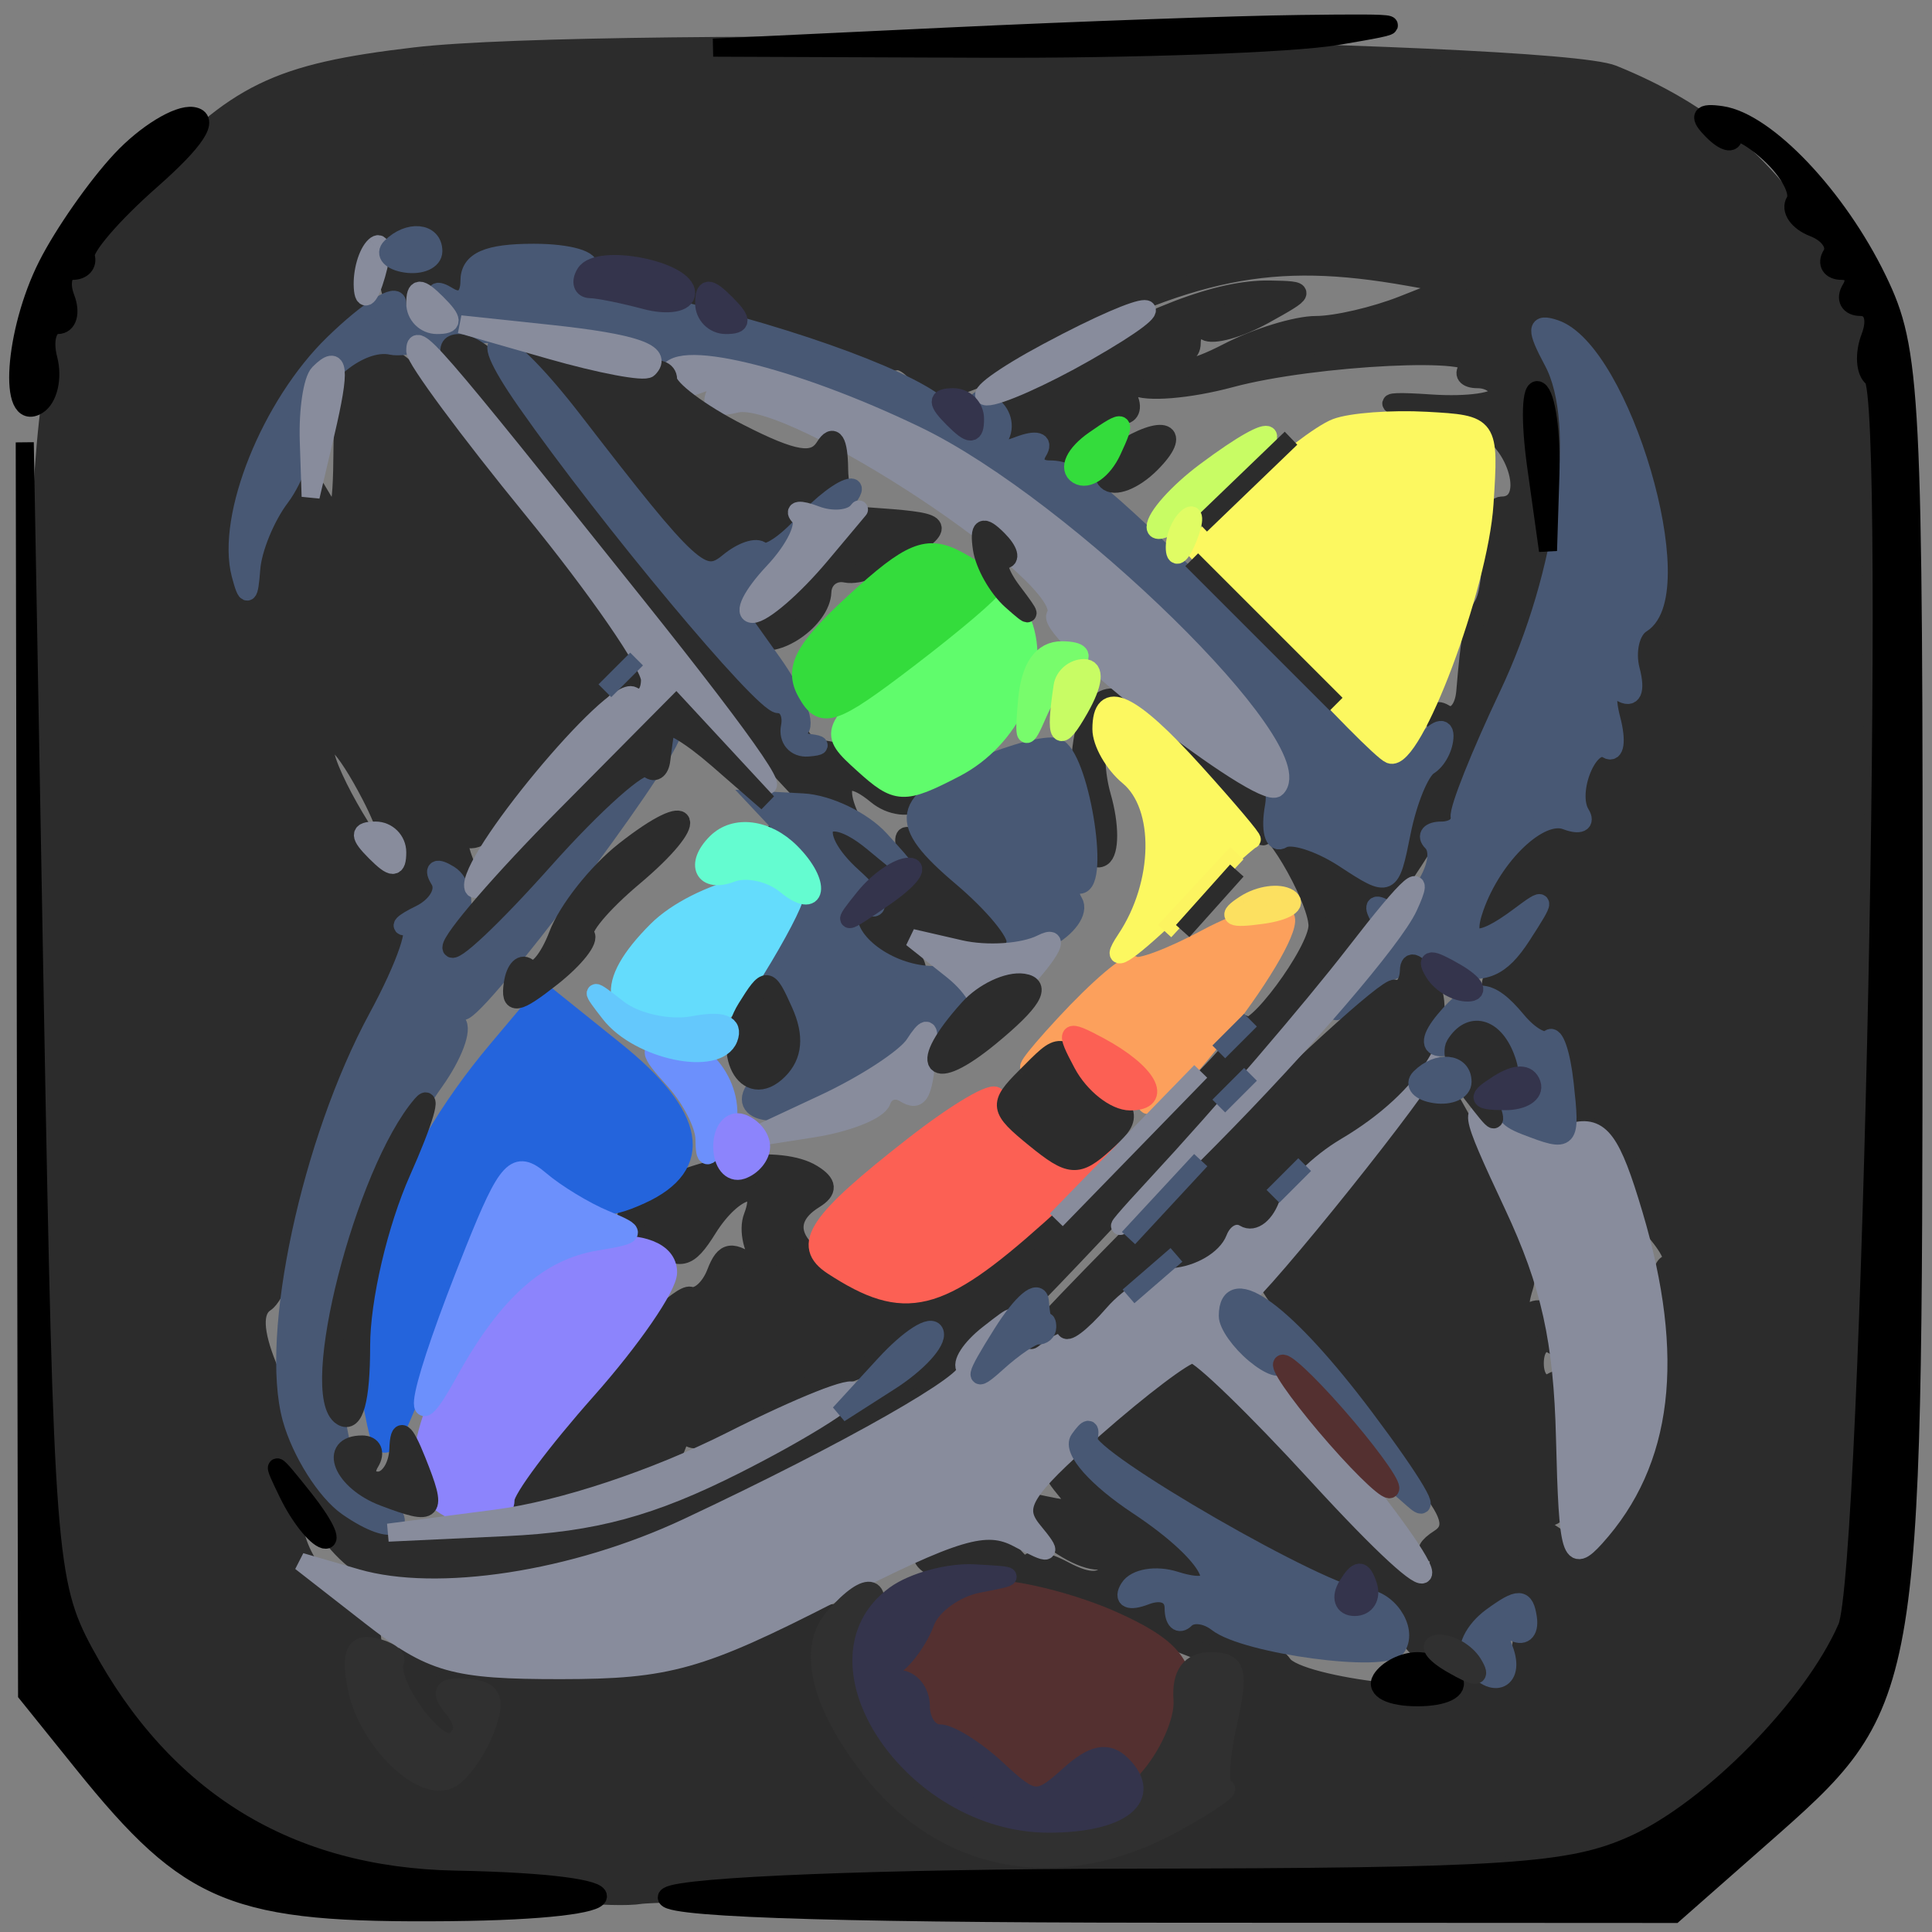 <?xml version="1.0" encoding="utf-8"?>
<!DOCTYPE svg PUBLIC "-//W3C//DTD SVG 20010904//EN" "http://www.w3.org/TR/2001/REC-SVG-20010904/DTD/svg10.dtd">
<svg version="1.0" xmlns="http://www.w3.org/2000/svg" width="24px" height="24px" viewBox="0 0 107 107" style="" preserveAspectRatio="xMidYMid meet">
<rect x="0" y="0" width="107" height="107" fill="#808080" stroke="none"/>
<g fill="#2C2C2CFC" stroke="#2C2C2CFC">
<path d="M 23.000 3.120 C 15.329 4.021 13.063 5.124 8.333 10.255 C 2.191 16.918 1.772 20.056 2.165 56.500 C 2.467 84.438 2.684 87.846 4.364 91.000 C 6.811 95.594 10.778 99.801 14.500 101.749 C 17.060 103.089 32.477 105.433 35.500 104.943 C 36.050 104.853 48.200 104.492 62.500 104.140 C 91.639 103.423 91.982 103.344 98.355 95.898 C 103.680 89.677 104.150 85.704 103.803 49.836 L 103.500 18.500 100.848 14.000 C 98.035 9.228 94.516 6.205 89.331 4.107 C 85.862 2.703 33.218 1.919 23.000 3.120 M 24.000 14.059 C 24.000 14.641 23.581 14.859 23.069 14.543 C 21.684 13.687 20.996 15.380 22.051 17.048 C 22.779 18.199 22.973 18.219 22.985 17.143 C 22.994 16.350 23.623 16.025 24.500 16.362 C 25.429 16.718 26.000 16.357 26.000 15.411 C 26.000 14.189 27.112 13.946 31.590 14.192 C 34.945 14.376 37.479 15.034 37.930 15.839 C 38.342 16.576 38.864 17.110 39.090 17.025 C 39.527 16.861 41.817 17.560 46.207 19.197 C 47.696 19.753 49.221 20.122 49.595 20.018 C 49.970 19.914 50.621 20.387 51.043 21.069 C 51.618 22.001 53.120 21.624 57.077 19.555 C 66.023 14.877 70.424 13.989 78.000 15.332 L 80.500 15.775 77.685 16.887 C 76.137 17.499 73.977 18.000 72.885 18.000 C 71.794 18.000 69.599 18.673 68.007 19.496 C 65.883 20.595 64.924 20.687 64.402 19.842 C 63.962 19.130 64.132 18.963 64.845 19.405 C 65.480 19.797 66.000 19.615 66.000 19.000 C 66.000 18.385 66.343 18.094 66.763 18.353 C 67.182 18.612 68.644 18.205 70.013 17.448 C 72.411 16.120 72.422 16.070 70.315 16.035 C 67.491 15.990 63.609 17.476 58.000 20.750 C 55.525 22.195 53.818 23.180 54.207 22.939 C 54.596 22.697 55.553 23.375 56.335 24.443 C 57.670 26.270 57.858 26.285 59.449 24.693 C 60.381 23.762 61.587 23.000 62.130 23.000 C 62.674 23.000 62.797 22.480 62.405 21.845 C 61.968 21.139 62.130 20.962 62.822 21.390 C 63.445 21.775 65.848 21.580 68.162 20.956 C 72.792 19.710 82.419 19.247 81.344 20.323 C 80.971 20.695 81.192 21.000 81.833 21.000 C 82.475 21.000 83.000 21.360 83.000 21.799 C 83.000 22.239 81.313 22.485 79.250 22.346 C 75.738 22.109 76.348 22.405 81.750 23.558 C 83.874 24.011 85.146 28.000 83.167 28.000 C 82.709 28.000 82.422 29.013 82.530 30.250 C 82.638 31.488 82.462 32.950 82.139 33.500 C 81.542 34.518 81.422 35.104 81.152 38.309 C 81.069 39.304 80.555 39.843 80.011 39.507 C 79.424 39.144 79.290 39.593 79.681 40.612 C 80.164 41.868 79.985 42.109 79.015 41.510 C 78.186 40.997 77.931 41.080 78.334 41.731 C 79.060 42.906 77.185 49.000 76.097 49.000 C 75.708 49.000 72.307 46.458 68.540 43.351 C 62.592 38.444 61.540 37.909 60.538 39.279 C 59.274 41.007 59.716 48.294 61.035 47.478 C 61.485 47.200 61.485 45.689 61.035 44.120 C 60.580 42.535 60.617 40.653 61.118 39.884 C 61.822 38.803 62.893 39.422 66.010 42.711 C 68.204 45.027 70.000 46.629 70.000 46.270 C 70.000 44.734 72.939 49.665 72.968 51.250 C 72.994 52.667 69.302 57.637 68.882 56.750 C 68.816 56.613 68.799 56.785 68.843 57.134 C 68.968 58.130 54.552 71.461 52.951 71.830 C 52.163 72.012 49.826 71.603 47.759 70.920 C 44.063 69.701 42.928 67.780 45.107 66.434 C 45.898 65.945 45.867 65.536 45.000 65.000 C 43.253 63.920 38.857 64.444 36.314 66.034 C 34.186 67.365 34.179 67.437 36.033 68.736 C 37.691 69.897 38.105 69.805 39.210 68.035 C 40.639 65.748 42.500 65.253 41.685 67.378 C 41.394 68.136 41.684 69.352 42.328 70.080 C 43.288 71.165 43.205 71.182 41.867 70.176 C 40.542 69.181 40.122 69.239 39.645 70.484 C 39.321 71.328 38.684 71.902 38.229 71.759 C 37.244 71.451 28.000 81.640 28.000 83.033 C 28.000 85.321 36.458 82.771 37.441 80.187 C 37.794 79.259 38.053 78.871 38.016 79.325 C 37.928 80.423 42.230 79.108 43.500 77.649 C 44.050 77.017 45.400 76.356 46.500 76.181 C 47.600 76.005 49.058 75.138 49.740 74.254 C 50.421 73.370 51.315 72.981 51.725 73.391 C 53.538 75.204 41.086 82.251 31.919 84.599 C 25.368 86.277 21.505 85.637 17.669 82.238 C 15.776 80.559 15.748 80.574 16.848 82.672 C 19.029 86.831 21.004 88.000 25.821 87.985 C 29.407 87.973 30.150 87.720 29.000 86.904 C 27.845 86.083 28.132 85.976 30.250 86.438 C 31.920 86.803 33.000 86.615 33.000 85.960 C 33.000 85.367 33.433 85.150 33.963 85.477 C 34.980 86.106 43.616 82.072 48.250 78.804 C 49.763 77.737 51.000 77.140 51.000 77.478 C 51.000 79.189 73.392 55.019 77.554 48.816 C 85.861 36.434 88.986 25.580 85.903 19.819 C 85.047 18.220 85.092 17.864 86.109 18.203 C 89.778 19.426 94.205 35.000 90.883 35.000 C 90.259 35.000 89.997 35.882 90.290 37.001 C 90.620 38.262 90.419 38.759 89.749 38.345 C 89.067 37.924 88.888 38.462 89.249 39.845 C 89.560 41.032 89.453 41.780 89.012 41.507 C 88.011 40.888 86.794 43.858 87.549 45.079 C 87.854 45.573 87.490 45.741 86.739 45.453 C 85.290 44.897 82.715 47.340 81.683 50.250 C 80.957 52.298 81.826 52.467 84.183 50.736 C 85.552 49.731 85.511 49.990 83.962 52.121 C 82.086 54.704 82.087 54.768 84.029 56.526 C 85.113 57.507 86.052 58.128 86.115 57.905 C 86.276 57.340 86.666 59.150 86.848 61.309 C 86.931 62.304 87.427 62.854 87.950 62.531 C 88.472 62.208 89.388 62.857 89.985 63.972 C 90.582 65.087 90.760 66.000 90.380 66.000 C 90.001 66.000 90.505 66.900 91.500 68.000 C 92.495 69.100 92.903 69.999 92.405 69.999 C 91.907 69.998 91.570 72.427 91.655 75.396 C 91.834 81.619 88.927 87.036 85.500 86.867 C 83.627 86.774 83.620 86.737 85.395 86.283 C 86.918 85.893 87.016 85.624 85.895 84.914 C 84.897 84.282 84.856 84.026 85.750 84.015 C 86.542 84.006 87.000 82.513 87.000 79.941 C 87.000 77.490 86.604 76.127 86.000 76.500 C 85.450 76.840 85.000 76.390 85.000 75.500 C 85.000 74.610 85.445 74.157 85.989 74.493 C 86.555 74.843 86.724 74.443 86.384 73.558 C 86.057 72.707 85.339 72.290 84.788 72.631 C 84.179 73.007 84.031 72.478 84.410 71.282 C 84.799 70.058 84.023 67.504 82.355 64.520 L 79.675 59.725 74.862 65.112 C 72.214 68.076 70.150 70.775 70.274 71.111 C 70.516 71.765 75.077 77.555 78.715 81.826 C 80.342 83.735 80.607 84.630 79.715 85.197 C 79.047 85.622 78.864 85.976 79.309 85.985 C 79.754 85.993 79.835 86.458 79.489 87.018 C 79.107 87.637 77.683 87.146 75.863 85.768 C 74.215 84.521 73.533 83.725 74.348 84.000 C 75.163 84.275 73.706 82.416 71.111 79.870 C 66.565 75.410 66.291 75.291 63.695 76.652 C 62.213 77.428 61.000 78.532 61.000 79.103 C 61.000 80.559 63.631 83.036 64.381 82.286 C 64.721 81.945 65.000 82.218 65.000 82.892 C 65.000 83.566 65.450 83.840 66.000 83.500 C 66.550 83.160 67.000 83.328 67.000 83.874 C 67.000 84.766 69.898 86.211 72.500 86.614 C 73.050 86.699 73.500 86.890 73.500 87.037 C 73.500 87.184 74.162 87.350 74.972 87.405 C 75.781 87.460 76.936 88.494 77.539 89.703 C 78.628 91.886 78.655 91.888 81.718 90.025 C 84.494 88.337 84.769 88.317 84.477 89.825 C 84.299 90.746 84.119 91.890 84.077 92.367 C 84.034 92.843 83.099 92.998 81.999 92.710 C 80.738 92.380 80.241 92.581 80.655 93.251 C 81.442 94.525 71.927 93.453 71.054 92.169 C 70.389 91.191 66.805 89.618 65.750 89.841 C 65.338 89.929 65.000 89.502 65.000 88.893 C 65.000 88.284 64.302 88.054 63.448 88.382 C 62.525 88.736 62.154 88.560 62.532 87.948 C 62.882 87.382 64.030 87.192 65.084 87.527 C 68.283 88.542 67.230 86.229 63.268 83.536 C 59.155 80.741 57.102 80.213 58.935 82.421 C 59.908 83.594 59.711 83.756 57.807 83.345 L 55.500 82.848 57.854 84.919 C 59.149 86.058 60.681 86.697 61.259 86.340 C 61.873 85.960 62.012 86.171 61.594 86.848 C 61.083 87.675 60.324 87.709 58.939 86.968 C 57.873 86.397 57.000 86.256 57.000 86.656 C 57.000 87.055 56.426 86.597 55.724 85.637 C 54.924 84.543 53.804 84.138 52.724 84.553 C 50.364 85.458 50.550 87.000 53.019 87.000 C 54.130 87.000 58.116 88.197 61.878 89.661 L 68.717 92.322 67.964 95.661 C 67.550 97.497 67.501 99.019 67.855 99.042 C 68.210 99.065 66.925 99.946 65.000 101.000 C 58.712 104.442 52.347 103.280 48.146 97.921 C 45.525 94.578 44.318 90.000 46.058 90.000 C 46.760 90.000 47.075 89.742 46.760 89.426 C 46.444 89.111 44.794 89.572 43.093 90.452 C 41.392 91.332 40.000 91.760 40.000 91.403 C 40.000 91.047 39.384 91.267 38.631 91.892 C 36.754 93.449 26.996 93.648 24.306 92.184 C 22.354 91.121 22.155 91.210 22.500 92.999 C 23.057 95.894 23.994 97.122 25.118 96.427 C 25.732 96.047 25.654 95.288 24.907 94.388 C 23.941 93.224 24.026 93.073 25.359 93.584 C 27.414 94.373 27.469 96.366 25.481 98.016 C 24.241 99.045 23.618 98.964 22.086 97.578 C 19.914 95.613 18.734 91.015 20.389 90.968 C 21.000 90.951 20.338 89.912 18.917 88.660 C 16.467 86.501 15.976 85.141 15.972 80.500 C 15.971 79.400 15.455 77.221 14.825 75.658 C 14.060 73.758 14.018 72.597 14.696 72.158 C 15.255 71.796 16.079 69.700 16.528 67.500 C 16.977 65.300 17.400 63.275 17.468 63.000 C 17.535 62.725 18.583 60.605 19.795 58.290 C 21.008 55.974 22.000 53.373 22.000 52.508 C 22.000 51.644 22.672 50.679 23.494 50.364 C 24.316 50.048 24.697 49.318 24.340 48.741 C 23.931 48.080 24.181 47.994 25.015 48.510 C 25.985 49.109 26.164 48.868 25.681 47.612 C 25.319 46.668 25.411 46.136 25.886 46.429 C 26.360 46.722 27.592 45.800 28.624 44.379 C 33.029 38.313 34.259 36.925 34.775 37.441 C 35.075 37.742 34.461 39.003 33.411 40.244 L 31.500 42.500 33.764 40.582 C 36.225 38.498 36.032 36.124 33.151 33.028 C 32.243 32.052 30.514 29.959 29.310 28.377 C 21.010 17.478 19.022 16.792 18.970 24.809 C 18.945 28.597 18.735 29.150 17.881 27.680 C 16.857 25.921 16.777 25.921 15.443 27.680 C 14.684 28.681 13.962 30.175 13.837 31.000 C 13.712 31.825 13.544 31.150 13.462 29.500 C 13.288 25.979 14.954 22.256 17.898 19.593 C 19.054 18.546 20.000 16.935 20.000 16.012 C 20.000 15.089 20.300 14.033 20.667 13.667 C 21.715 12.619 24.000 12.888 24.000 14.059 M 20.548 44.093 C 21.428 45.794 21.922 47.411 21.647 47.686 C 21.185 48.148 18.000 42.790 18.000 41.550 C 18.000 40.178 19.082 41.258 20.548 44.093 M 85.866 26.309 L 85.733 30.500 85.078 25.822 C 84.719 23.249 84.779 21.363 85.212 21.631 C 85.645 21.899 85.940 24.004 85.866 26.309 M 19.642 48.670 C 20.356 50.905 20.193 50.804 18.667 48.067 C 17.659 46.259 17.274 45.051 17.810 45.382 C 18.346 45.714 19.171 47.193 19.642 48.670 M 16.970 42.309 C 16.953 42.964 16.446 42.651 15.843 41.613 C 15.037 40.224 15.045 39.910 15.874 40.422 C 16.493 40.805 16.986 41.654 16.970 42.309 M 33.378 40.378 L 34.256 39.500 33.378 40.378 L 32.500 41.256 33.378 40.378 "/></g>
<g fill="#888C9CFC" stroke="#888C9CFC">
<path d="M 75.000 62.585 C 70.980 66.669 60.151 73.880 55.314 75.694 C 53.657 76.316 53.630 76.207 55.000 74.437 C 56.393 72.639 56.373 72.600 54.726 73.893 C 53.750 74.658 53.191 75.524 53.483 75.816 C 54.049 76.382 46.990 80.398 38.066 84.587 C 31.799 87.528 24.227 88.691 19.759 87.398 L 16.659 86.500 20.505 89.500 C 23.910 92.156 25.123 92.500 31.074 92.496 C 36.999 92.493 38.777 91.993 46.035 88.284 C 52.958 84.747 54.610 84.255 56.386 85.202 C 58.240 86.189 58.342 86.136 57.220 84.775 C 56.131 83.454 56.636 82.610 60.611 79.111 C 63.180 76.850 65.628 75.000 66.052 75.000 C 66.476 75.000 69.563 77.990 72.911 81.645 C 80.557 89.988 80.862 88.646 73.381 79.577 C 70.291 75.830 68.172 72.480 68.674 72.133 C 69.959 71.241 79.062 59.866 79.302 58.852 C 79.411 58.391 77.475 60.071 75.000 62.585 "/></g>
<g fill="#00000004" stroke="#00000004">
<path d="M 94.869 7.269 C 95.491 7.891 96.000 8.015 96.000 7.545 C 96.000 7.075 96.889 7.495 97.976 8.479 C 99.063 9.462 99.710 10.660 99.413 11.141 C 99.116 11.621 99.574 12.283 100.431 12.612 C 101.288 12.941 101.740 13.612 101.435 14.105 C 101.131 14.597 101.385 15.000 102.000 15.000 C 102.615 15.000 102.840 15.450 102.500 16.000 C 102.160 16.550 102.407 17.000 103.048 17.000 C 103.726 17.000 103.946 17.698 103.573 18.670 C 103.221 19.589 103.285 20.601 103.716 20.920 C 104.971 21.848 103.622 87.070 102.284 90.139 C 100.393 94.478 94.783 100.193 90.509 102.135 C 86.996 103.731 83.529 103.961 62.500 103.993 C 48.773 104.015 37.858 104.446 37.000 105.000 C 36.012 105.638 45.269 105.975 64.109 105.985 L 92.718 106.000 97.503 101.789 C 105.984 94.323 105.953 94.497 105.978 54.566 C 105.999 21.599 105.887 19.398 103.991 15.482 C 101.769 10.891 97.828 6.739 95.348 6.375 C 94.151 6.199 94.028 6.428 94.869 7.269 "/></g>
<g fill="#485874FC" stroke="#485874FC">
<path d="M 26.000 15.559 C 26.000 16.483 25.530 16.827 24.845 16.405 C 24.130 15.962 23.962 16.130 24.405 16.845 C 24.827 17.530 24.483 18.000 23.559 18.000 C 22.702 18.000 22.000 17.462 22.000 16.804 C 22.000 16.146 20.416 17.143 18.481 19.019 C 14.981 22.410 12.479 28.626 13.325 31.825 C 13.677 33.156 13.798 33.089 13.916 31.500 C 13.997 30.400 14.724 28.626 15.532 27.559 C 16.339 26.491 17.000 24.595 17.000 23.344 C 17.000 21.252 19.841 18.725 21.709 19.155 C 22.144 19.255 24.075 19.010 26.000 18.611 C 29.918 17.800 44.948 20.905 50.309 23.634 C 60.356 28.749 71.370 40.178 70.559 44.647 C 70.320 45.963 70.534 46.788 71.034 46.479 C 71.534 46.170 73.082 46.663 74.474 47.575 C 76.976 49.214 77.010 49.198 77.631 46.095 C 77.976 44.370 78.650 42.716 79.129 42.420 C 79.608 42.124 80.000 41.373 80.000 40.750 C 80.000 40.127 79.405 40.432 78.677 41.427 C 77.456 43.097 76.778 42.673 69.927 35.962 C 60.623 26.847 59.617 26.000 58.107 26.000 C 57.433 26.000 57.157 25.555 57.493 25.011 C 57.856 24.424 57.407 24.290 56.388 24.681 C 55.273 25.109 54.910 24.954 55.352 24.239 C 55.726 23.634 55.506 22.813 54.862 22.415 C 54.131 21.963 53.959 22.124 54.405 22.845 C 54.797 23.480 54.668 24.000 54.118 24.000 C 53.568 24.000 52.836 23.543 52.491 22.985 C 51.609 21.559 45.621 19.178 38.275 17.333 C 34.839 16.470 32.273 15.367 32.573 14.882 C 32.873 14.397 31.516 14.000 29.559 14.000 C 27.002 14.000 26.000 14.439 26.000 15.559 "/></g>
<g fill="#FCF860FC" stroke="#FCF860FC">
<path d="M 74.000 23.678 C 73.175 23.990 71.056 25.610 69.292 27.278 L 66.084 30.311 71.173 35.906 C 73.972 38.983 76.590 41.629 76.992 41.787 C 78.243 42.279 81.917 32.510 82.216 27.895 C 82.499 23.516 82.487 23.499 79.000 23.305 C 77.075 23.198 74.825 23.366 74.000 23.678 "/></g>
<g fill="#00000004" stroke="#00000004">
<path d="M 1.435 59.159 L 1.500 93.817 4.593 97.659 C 10.530 105.033 12.944 106.013 24.898 105.900 C 35.666 105.799 35.932 104.302 25.218 104.100 C 15.978 103.925 9.083 99.700 4.658 91.500 C 2.617 87.717 2.469 85.788 1.935 56.000 L 1.371 24.500 1.435 59.159 "/></g>
<g fill="#485874FC" stroke="#485874FC">
<path d="M 86.015 20.028 C 87.847 23.451 86.730 31.755 83.530 38.500 C 81.964 41.800 80.754 44.838 80.841 45.250 C 80.929 45.663 80.475 46.000 79.833 46.000 C 79.192 46.000 78.951 46.284 79.298 46.631 C 80.321 47.655 78.003 51.120 76.795 50.373 C 76.109 49.949 75.976 50.151 76.443 50.909 C 76.867 51.594 76.389 53.081 75.348 54.313 C 73.503 56.497 73.503 56.497 75.632 54.701 C 77.063 53.494 78.589 53.110 80.270 53.532 C 82.203 54.017 83.119 53.628 84.284 51.830 C 85.669 49.693 85.657 49.603 84.147 50.736 C 81.836 52.470 80.958 52.297 81.683 50.250 C 82.715 47.340 85.290 44.897 86.739 45.453 C 87.490 45.741 87.854 45.573 87.549 45.079 C 86.794 43.858 88.011 40.888 89.012 41.507 C 89.453 41.780 89.560 41.032 89.249 39.845 C 88.888 38.462 89.067 37.924 89.749 38.345 C 90.410 38.753 90.626 38.286 90.320 37.114 C 90.048 36.076 90.315 34.923 90.913 34.554 C 93.724 32.817 89.791 19.430 86.109 18.203 C 85.061 17.854 85.042 18.211 86.015 20.028 "/></g>
<g fill="#2464DCFC" stroke="#2464DCFC">
<path d="M 27.529 58.148 C 22.123 64.573 19.518 71.913 20.599 77.676 C 21.266 81.230 21.269 81.226 24.260 73.367 C 27.938 63.699 28.405 63.151 30.980 65.482 C 32.659 67.001 33.438 67.122 35.504 66.180 C 39.079 64.551 38.590 61.809 34.077 58.182 L 30.153 55.029 27.529 58.148 "/></g>
<g fill="#485874FC" stroke="#485874FC">
<path d="M 31.122 46.625 C 27.424 50.611 25.025 52.590 25.413 51.334 C 25.808 50.054 25.593 48.866 24.886 48.430 C 24.174 47.989 23.953 48.115 24.340 48.741 C 24.697 49.318 24.204 50.172 23.244 50.639 C 22.285 51.105 22.010 51.395 22.633 51.283 C 23.256 51.170 22.478 53.455 20.905 56.359 C 17.193 63.213 14.881 73.987 16.143 78.556 C 16.657 80.418 18.046 82.619 19.229 83.448 C 21.899 85.318 23.070 84.503 20.458 82.593 C 16.732 79.869 18.717 67.443 24.085 59.887 C 25.106 58.450 25.654 56.988 25.304 56.637 C 24.953 56.287 25.095 56.000 25.618 56.000 C 26.492 56.000 36.577 42.635 37.220 40.625 C 37.374 40.144 34.630 42.844 31.122 46.625 "/></g>
<g fill="#543030FC" stroke="#543030FC">
<path d="M 51.292 89.750 C 50.936 90.713 50.163 91.831 49.573 92.235 C 48.852 92.729 48.910 92.974 49.750 92.985 C 50.438 92.993 51.000 93.675 51.000 94.500 C 51.000 95.325 51.469 96.000 52.042 96.000 C 52.615 96.000 54.046 96.896 55.222 97.992 C 57.185 99.821 57.504 99.854 59.117 98.394 C 60.083 97.520 61.349 97.098 61.929 97.456 C 63.659 98.525 65.616 96.677 65.588 94.000 C 65.568 92.073 64.671 91.099 61.672 89.750 C 59.532 88.788 56.467 88.000 54.859 88.000 C 52.989 88.000 51.705 88.630 51.292 89.750 "/></g>
<g fill="#888C9CFC" stroke="#888C9CFC">
<path d="M 83.802 66.743 C 85.848 71.108 86.543 74.231 86.676 79.660 C 86.835 86.111 87.001 86.656 88.356 85.159 C 92.150 80.967 92.839 75.189 90.490 67.278 C 89.254 63.116 88.637 62.282 87.092 62.686 C 86.054 62.958 84.282 62.686 83.154 62.083 C 81.241 61.059 81.284 61.370 83.802 66.743 "/></g>
<g fill="#888C9CFC" stroke="#888C9CFC">
<path d="M 37.000 20.857 C 37.000 21.454 37.745 21.651 38.664 21.299 C 39.717 20.895 40.084 21.056 39.663 21.737 C 39.254 22.398 39.674 22.639 40.749 22.362 C 43.778 21.582 59.675 32.099 58.454 34.075 C 57.858 35.038 69.895 44.439 70.697 43.637 C 72.765 41.568 59.029 28.106 50.789 24.126 C 43.788 20.744 37.000 19.135 37.000 20.857 "/></g>
<g fill="#2C2C2CFC" stroke="#2C2C2CFC">
<path d="M 29.000 19.667 C 29.000 20.007 31.113 22.808 33.695 25.892 C 36.277 28.976 38.516 31.677 38.670 31.893 C 38.825 32.108 39.638 31.716 40.476 31.020 C 41.314 30.324 42.014 30.148 42.032 30.628 C 42.049 31.107 42.726 30.624 43.536 29.554 C 44.569 28.187 45.322 27.922 46.064 28.664 C 46.806 29.406 46.209 30.488 44.057 32.299 C 42.371 33.717 41.353 35.100 41.794 35.373 C 42.935 36.078 45.491 34.315 45.545 32.786 C 45.570 32.079 46.158 31.621 46.850 31.768 C 47.543 31.916 49.085 31.353 50.277 30.518 C 52.445 29.000 52.314 28.889 48.000 28.592 C 47.103 28.531 46.489 27.487 46.474 25.995 C 46.457 24.401 46.166 23.949 45.669 24.743 C 45.072 25.696 43.972 25.516 40.946 23.972 C 38.776 22.865 37.000 21.533 37.000 21.011 C 37.000 20.490 36.403 20.292 35.672 20.572 C 34.942 20.852 33.142 20.624 31.672 20.066 C 30.203 19.507 29.000 19.327 29.000 19.667 "/></g>
<g fill="#8C84FCFC" stroke="#8C84FCFC">
<path d="M 28.291 71.250 C 25.117 74.722 22.831 79.892 23.516 82.050 C 24.136 84.004 28.000 84.851 28.000 83.033 C 28.000 82.502 30.025 79.787 32.500 77.000 C 34.975 74.213 37.000 71.273 37.000 70.467 C 37.000 68.042 30.707 68.608 28.291 71.250 "/></g>
<g fill="#2C2C2CFC" stroke="#2C2C2CFC">
<path d="M 27.203 23.185 C 29.016 25.487 31.175 28.097 32.000 28.986 C 32.825 29.874 34.610 32.081 35.968 33.889 C 38.761 37.612 42.095 41.531 45.045 44.558 C 47.309 46.883 46.539 48.649 44.092 46.741 C 42.696 45.653 42.663 45.708 43.823 47.191 C 44.551 48.120 45.743 48.652 46.472 48.372 C 47.201 48.093 48.148 48.430 48.576 49.123 C 49.023 49.846 48.836 50.555 48.135 50.788 C 47.204 51.099 47.191 51.525 48.081 52.597 C 49.350 54.126 51.463 54.558 50.565 53.105 C 49.780 51.835 52.413 51.019 54.043 52.027 C 57.175 53.962 56.687 51.664 53.342 48.727 C 49.810 45.626 49.739 45.609 50.411 48.024 C 51.077 50.421 51.020 50.406 48.609 47.558 C 46.084 44.576 46.037 41.956 48.545 44.038 C 49.326 44.685 50.429 44.813 51.117 44.336 C 52.035 43.699 52.020 43.568 51.055 43.785 C 50.359 43.942 49.101 43.499 48.259 42.800 C 47.418 42.102 46.227 41.523 45.614 41.515 C 45.002 41.507 44.388 41.050 44.250 40.500 C 44.113 39.950 43.619 39.500 43.153 39.500 C 42.267 39.500 31.663 26.494 28.682 21.750 C 27.732 20.238 26.268 19.000 25.430 19.000 C 24.347 19.000 24.860 20.211 27.203 23.185 "/></g>
<g fill="#FC6054FC" stroke="#FC6054FC">
<path d="M 50.596 63.440 C 45.218 67.641 44.336 68.958 46.122 70.121 C 50.114 72.719 51.974 72.267 57.465 67.361 C 60.457 64.688 62.164 63.025 61.256 63.668 C 59.955 64.589 59.158 64.483 57.486 63.168 C 56.320 62.250 55.284 61.163 55.183 60.750 C 55.082 60.338 53.018 61.548 50.596 63.440 "/></g>
<g fill="#2C2C2CFC" stroke="#2C2C2CFC">
<path d="M 78.030 53.750 C 78.014 54.438 77.663 54.890 77.250 54.756 C 76.838 54.621 71.778 59.234 66.008 65.006 C 60.237 70.778 56.300 74.882 57.258 74.128 C 58.216 73.373 59.000 73.104 59.000 73.531 C 59.000 73.957 59.862 73.312 60.916 72.097 C 61.969 70.882 63.758 69.819 64.890 69.733 C 66.022 69.648 67.181 68.970 67.467 68.226 C 67.752 67.482 68.407 67.133 68.921 67.451 C 69.435 67.769 70.113 67.220 70.427 66.231 C 70.741 65.242 72.358 63.629 74.022 62.646 C 78.291 60.124 80.443 56.595 79.110 54.304 C 78.533 53.312 78.047 53.063 78.030 53.750 "/></g>
<g fill="#485874FC" stroke="#485874FC">
<path d="M 44.002 46.502 C 46.039 48.671 46.041 48.727 44.151 51.062 C 42.593 52.986 42.440 53.871 43.329 55.822 C 44.222 57.784 44.099 58.454 42.651 59.514 C 40.279 61.247 42.159 62.270 45.431 61.026 C 48.628 59.811 54.000 55.915 54.000 54.812 C 54.000 54.365 52.965 54.000 51.700 54.000 C 49.425 54.000 47.000 52.349 47.000 50.800 C 47.000 50.360 47.539 50.113 48.198 50.250 C 48.856 50.388 48.429 49.632 47.249 48.572 C 44.482 46.086 45.507 44.297 48.349 46.652 C 50.454 48.396 50.463 48.392 48.752 46.505 C 47.791 45.444 45.865 44.515 44.472 44.441 L 41.938 44.306 44.002 46.502 "/></g>
<g fill="#303030FC" stroke="#303030FC">
<path d="M 46.190 89.560 C 44.657 91.297 45.397 94.372 48.222 98.000 C 52.328 103.275 58.748 104.423 65.000 101.000 C 66.925 99.946 68.210 99.065 67.855 99.042 C 67.501 99.019 67.566 97.425 68.000 95.500 C 68.666 92.546 68.520 92.000 67.062 92.000 C 65.915 92.000 65.387 92.718 65.492 94.138 C 65.578 95.313 64.664 97.338 63.460 98.638 C 60.354 101.989 55.179 101.825 51.243 98.250 C 47.663 94.998 46.995 93.289 48.119 90.250 C 49.064 87.693 48.132 87.360 46.190 89.560 "/></g>
<g fill="#888C9CFC" stroke="#888C9CFC">
<path d="M 23.000 19.433 C 23.000 19.891 25.925 23.846 29.500 28.222 C 33.075 32.599 36.000 36.840 36.000 37.649 C 36.000 38.457 35.571 38.853 35.047 38.529 C 33.979 37.869 25.758 47.774 26.221 49.163 C 26.384 49.652 28.962 47.576 31.951 44.550 L 37.385 39.047 41.497 42.774 C 44.092 45.124 41.775 41.701 35.223 33.500 C 23.585 18.935 23.000 18.262 23.000 19.433 M 33.378 40.378 L 34.256 39.500 33.378 40.378 L 32.500 41.256 33.378 40.378 "/></g>
<g fill="#485874FC" stroke="#485874FC">
<path d="M 54.370 42.443 C 49.811 44.423 49.614 45.496 53.247 48.570 C 55.036 50.084 56.381 51.719 56.236 52.204 C 56.090 52.689 56.890 52.594 58.014 51.993 C 59.137 51.392 59.792 50.472 59.469 49.950 C 59.146 49.427 59.288 49.000 59.784 49.000 C 60.991 49.000 59.766 41.744 58.496 41.374 C 57.948 41.214 56.092 41.695 54.370 42.443 "/></g>
<g fill="#60FC6CFC" stroke="#60FC6CFC">
<path d="M 50.150 36.757 C 45.834 40.478 45.815 40.523 47.809 42.327 C 49.678 44.019 50.032 44.035 52.895 42.555 C 55.999 40.949 57.705 37.280 56.639 34.502 C 55.798 32.310 54.974 32.596 50.150 36.757 "/></g>
<g fill="#34344CFC" stroke="#34344CFC">
<path d="M 49.566 88.328 C 44.519 92.018 50.551 101.000 58.076 101.000 C 62.118 101.000 63.937 99.537 62.136 97.736 C 61.351 96.951 60.533 97.112 59.204 98.316 C 57.476 99.879 57.225 99.858 55.222 97.992 C 54.046 96.896 52.615 96.000 52.042 96.000 C 51.469 96.000 51.000 95.325 51.000 94.500 C 51.000 93.675 50.438 92.993 49.750 92.985 C 48.910 92.974 48.852 92.729 49.573 92.235 C 50.163 91.831 50.923 90.747 51.262 89.828 C 51.601 88.908 52.918 87.957 54.189 87.714 C 56.390 87.293 56.378 87.266 53.941 87.136 C 52.534 87.061 50.565 87.598 49.566 88.328 "/></g>
<g fill="#FCA05CFC" stroke="#FCA05CFC">
<path d="M 66.822 51.955 C 64.841 53.017 63.027 53.694 62.791 53.458 C 62.556 53.223 60.819 54.701 58.932 56.744 C 57.044 58.786 56.431 59.683 57.570 58.737 C 59.377 57.234 59.885 57.195 61.570 58.427 C 62.631 59.204 63.500 60.391 63.500 61.067 C 63.500 61.742 65.391 59.867 67.703 56.900 C 70.015 53.934 71.573 51.173 71.165 50.765 C 70.758 50.358 68.803 50.893 66.822 51.955 "/></g>
<g fill="#485874FC" stroke="#485874FC">
<path d="M 59.766 79.717 C 59.346 80.312 60.734 81.882 63.016 83.392 C 67.175 86.144 68.392 88.576 65.084 87.527 C 64.030 87.192 62.882 87.382 62.532 87.948 C 62.154 88.560 62.525 88.736 63.448 88.382 C 64.350 88.035 65.000 88.319 65.000 89.060 C 65.000 89.760 65.296 90.037 65.658 89.675 C 66.020 89.313 66.807 89.402 67.408 89.872 C 68.985 91.106 76.789 92.150 77.374 91.204 C 77.997 90.196 76.823 88.500 75.500 88.500 C 73.507 88.500 60.076 80.762 60.285 79.734 C 60.432 79.011 60.269 79.006 59.766 79.717 "/></g>
<g fill="#485874FC" stroke="#485874FC">
<path d="M 29.136 22.250 C 33.634 28.681 42.244 39.000 43.113 39.000 C 43.601 39.000 43.887 39.563 43.750 40.250 C 43.613 40.938 44.063 41.455 44.750 41.400 C 45.503 41.340 45.537 41.240 44.833 41.150 C 44.192 41.068 43.953 40.713 44.304 40.363 C 44.654 40.012 43.976 38.371 42.797 36.716 L 40.654 33.705 44.312 30.353 C 46.324 28.509 47.597 27.000 47.140 27.000 C 46.684 27.000 45.493 27.903 44.494 29.006 C 43.496 30.110 42.455 30.788 42.181 30.515 C 41.908 30.241 41.083 30.516 40.348 31.126 C 38.917 32.314 38.264 31.719 31.755 23.281 C 27.940 18.335 25.814 17.499 29.136 22.250 "/></g>
<g fill="#64DCFCFC" stroke="#64DCFCFC">
<path d="M 36.381 51.528 C 33.388 54.521 33.681 56.384 37.211 56.805 C 39.208 57.044 40.232 56.360 41.884 53.687 C 43.048 51.804 44.000 49.980 44.000 49.632 C 44.000 47.953 38.615 49.294 36.381 51.528 "/></g>
<g fill="#34DC3CFC" stroke="#34DC3CFC">
<path d="M 47.369 33.301 C 44.492 35.937 43.913 37.022 44.664 38.363 C 45.519 39.891 46.113 39.694 50.310 36.490 C 52.889 34.520 55.000 32.720 55.000 32.489 C 55.000 32.259 54.107 31.592 53.015 31.008 C 51.364 30.125 50.414 30.511 47.369 33.301 "/></g>
<g fill="#FCF860FC" stroke="#FCF860FC">
<path d="M 61.000 40.378 C 61.000 41.135 61.675 42.315 62.500 43.000 C 64.480 44.644 64.407 48.947 62.346 52.027 C 61.331 53.544 62.317 52.953 64.894 50.500 C 67.205 48.300 69.197 46.500 69.320 46.500 C 69.443 46.500 68.019 44.813 66.155 42.750 C 62.597 38.812 61.000 38.077 61.000 40.378 "/></g>
<g fill="#00000004" stroke="#00000004">
<path d="M 52.500 2.024 L 39.500 2.639 54.500 2.698 C 62.750 2.730 71.525 2.417 74.000 2.003 C 78.232 1.295 78.113 1.255 72.000 1.329 C 68.425 1.373 59.650 1.685 52.500 2.024 "/></g>
<g fill="#6C90FCFC" stroke="#6C90FCFC">
<path d="M 26.260 69.258 C 23.156 77.002 22.460 80.365 24.864 75.999 C 27.324 71.533 29.846 69.291 33.000 68.767 C 35.332 68.380 35.365 68.296 33.500 67.524 C 32.400 67.069 30.794 66.093 29.931 65.356 C 28.556 64.183 28.101 64.666 26.260 69.258 "/></g>
<g fill="#00000004" stroke="#00000004">
<path d="M 6.704 8.852 C 5.342 10.308 3.502 12.940 2.614 14.700 C 0.762 18.373 0.414 23.480 2.087 22.446 C 2.685 22.077 2.952 20.925 2.681 19.887 C 2.409 18.849 2.643 18.000 3.201 18.000 C 3.758 18.000 3.955 17.325 3.638 16.500 C 3.322 15.675 3.499 15.000 4.031 15.000 C 4.564 15.000 4.887 14.639 4.750 14.198 C 4.613 13.757 6.226 11.877 8.336 10.019 C 10.874 7.784 11.665 6.568 10.675 6.423 C 9.853 6.302 8.065 7.395 6.704 8.852 "/></g>
<g fill="#888C9CFC" stroke="#888C9CFC">
<path d="M 40.500 79.786 C 36.305 81.903 31.095 83.632 27.500 84.101 L 21.500 84.883 28.013 84.576 C 32.913 84.344 36.071 83.488 40.768 81.117 C 44.202 79.384 47.121 77.580 47.256 77.109 C 47.390 76.638 44.350 77.843 40.500 79.786 "/></g>
<g fill="#888C9CFC" stroke="#888C9CFC">
<path d="M 75.066 52.763 C 72.627 55.918 67.677 61.687 64.066 65.581 C 60.455 69.476 61.775 68.342 67.000 63.060 C 72.225 57.779 77.175 52.011 78.000 50.242 C 79.035 48.022 78.127 48.802 75.066 52.763 "/></g>
<g fill="#485874FC" stroke="#485874FC">
<path d="M 68.000 72.878 C 68.000 73.360 68.675 74.315 69.500 75.000 C 70.325 75.685 71.000 75.904 71.000 75.488 C 71.000 75.071 71.920 75.900 73.045 77.330 C 74.169 78.760 75.069 80.170 75.045 80.465 C 75.020 80.759 75.225 81.000 75.500 81.000 C 75.775 81.000 77.013 81.912 78.250 83.026 C 79.488 84.140 78.296 82.115 75.602 78.526 C 71.262 72.743 68.000 70.319 68.000 72.878 "/></g>
<g fill="#303030FC" stroke="#303030FC">
<path d="M 19.735 93.392 C 20.313 96.419 23.452 99.457 25.007 98.496 C 25.630 98.110 26.489 96.853 26.915 95.701 C 27.517 94.073 27.282 93.576 25.862 93.471 C 24.514 93.372 24.305 93.662 25.066 94.579 C 25.748 95.401 25.759 96.031 25.099 96.439 C 24.179 97.007 21.378 93.140 21.884 92.000 C 22.006 91.725 21.465 91.366 20.682 91.202 C 19.660 90.987 19.393 91.605 19.735 93.392 "/></g>
<g fill="#2C2C2CFC" stroke="#2C2C2CFC">
<path d="M 56.783 59.645 C 55.256 61.173 55.294 61.418 57.319 63.065 C 59.266 64.649 59.679 64.678 61.169 63.338 C 62.722 61.941 62.705 61.705 60.919 59.919 C 58.604 57.604 58.811 57.618 56.783 59.645 "/></g>
<g fill="#2C2C2CFC" stroke="#2C2C2CFC">
<path d="M 23.354 61.170 C 20.163 64.875 16.993 77.259 18.929 78.456 C 19.631 78.890 20.000 77.537 20.000 74.533 C 20.000 71.942 20.979 67.750 22.250 64.894 C 23.488 62.115 23.984 60.439 23.354 61.170 "/></g>
<g fill="#2C2C2CFC" stroke="#2C2C2CFC">
<path d="M 31.224 45.274 C 27.801 48.728 25.000 51.969 25.000 52.477 C 25.000 52.984 27.304 50.814 30.121 47.654 C 32.937 44.494 35.525 42.191 35.871 42.538 C 36.217 42.884 36.556 42.679 36.625 42.083 C 36.694 41.488 36.806 40.697 36.875 40.326 C 36.944 39.955 38.238 40.730 39.750 42.047 L 42.500 44.444 39.974 41.719 L 37.448 38.994 31.224 45.274 "/></g>
<g fill="#485874FC" stroke="#485874FC">
<path d="M 80.000 56.500 C 79.215 57.446 79.148 58.000 79.819 58.000 C 80.403 58.000 81.181 57.517 81.545 56.927 C 81.957 56.260 82.788 56.681 83.737 58.035 C 84.906 59.704 84.979 60.395 84.049 60.970 C 83.162 61.518 83.283 61.895 84.498 62.361 C 86.963 63.307 87.011 63.255 86.655 60.003 C 86.475 58.355 86.093 57.241 85.806 57.527 C 85.519 57.814 84.716 57.362 84.020 56.524 C 82.432 54.611 81.572 54.606 80.000 56.500 "/></g>
<g fill="#2C2C2CFC" stroke="#2C2C2CFC">
<path d="M 34.578 47.117 C 33.078 48.297 31.422 50.391 30.897 51.770 C 30.373 53.149 29.647 53.980 29.284 53.617 C 28.921 53.254 28.523 53.643 28.400 54.482 C 28.218 55.723 28.619 55.658 30.554 54.136 C 31.862 53.107 32.703 52.037 32.424 51.757 C 32.144 51.478 33.341 50.049 35.083 48.583 C 38.900 45.372 38.452 44.070 34.578 47.117 "/></g>
<g fill="#888C9CFC" stroke="#888C9CFC">
<path d="M 50.636 57.840 C 50.160 58.576 47.910 60.048 45.636 61.110 L 41.500 63.042 45.000 62.498 C 46.925 62.199 48.651 61.512 48.835 60.971 C 49.020 60.430 49.582 60.242 50.085 60.553 C 50.954 61.090 51.170 60.630 51.400 57.750 C 51.473 56.835 51.268 56.859 50.636 57.840 "/></g>
<g fill="#888C9CFC" stroke="#888C9CFC">
<path d="M 57.678 52.261 C 56.675 52.767 54.650 52.903 53.178 52.565 L 50.500 51.949 52.735 53.724 C 54.038 54.760 54.663 55.998 54.235 56.694 C 53.831 57.351 54.850 56.416 56.500 54.615 C 58.298 52.653 58.770 51.710 57.678 52.261 "/></g>
<g fill="#2C2C2CFC" stroke="#2C2C2CFC">
<path d="M 53.645 55.848 C 50.737 59.077 51.553 60.132 54.854 57.412 C 57.179 55.495 57.736 54.579 56.670 54.422 C 55.824 54.298 54.463 54.940 53.645 55.848 "/></g>
<g fill="#2C2C2CFC" stroke="#2C2C2CFC">
<path d="M 41.342 55.821 C 39.842 58.227 41.317 61.083 43.126 59.274 C 43.940 58.460 44.035 57.396 43.417 56.014 C 42.534 54.040 42.457 54.033 41.342 55.821 "/></g>
<g fill="#888C9CFC" stroke="#888C9CFC">
<path d="M 47.487 28.318 C 47.108 28.768 46.069 28.857 45.179 28.515 C 44.289 28.174 43.889 28.222 44.290 28.623 C 44.690 29.024 44.036 30.398 42.835 31.676 C 41.634 32.954 41.117 34.000 41.685 34.000 C 42.254 34.000 43.947 32.538 45.448 30.750 C 46.948 28.963 47.866 27.868 47.487 28.318 "/></g>
<g fill="#888C9CFC" stroke="#888C9CFC">
<path d="M 30.500 19.393 C 33.250 20.179 35.688 20.638 35.917 20.412 C 36.785 19.554 35.182 18.992 30.421 18.485 L 25.500 17.962 30.500 19.393 "/></g>
<g fill="#6C90FCFC" stroke="#6C90FCFC">
<path d="M 37.345 59.829 C 38.255 60.835 39.007 62.297 39.015 63.079 C 39.028 64.289 39.166 64.286 39.946 63.054 C 41.127 61.186 39.466 58.000 37.310 58.000 C 35.830 58.000 35.833 58.158 37.345 59.829 "/></g>
<g fill="#64FCD0FC" stroke="#64FCD0FC">
<path d="M 39.667 46.667 C 38.448 47.886 38.978 48.946 40.513 48.357 C 41.345 48.037 42.695 48.332 43.513 49.011 C 45.282 50.479 45.528 48.928 43.800 47.200 C 42.472 45.872 40.691 45.642 39.667 46.667 "/></g>
<g fill="#2C2C2CFC" stroke="#2C2C2CFC">
<path d="M 22.063 80.250 C 22.029 81.213 21.523 82.000 20.941 82.000 C 20.359 82.000 20.160 81.550 20.500 81.000 C 20.840 80.450 20.641 80.000 20.059 80.000 C 18.126 80.000 18.964 82.051 21.250 82.916 C 24.098 83.993 24.255 83.820 23.085 80.895 C 22.390 79.157 22.109 78.980 22.063 80.250 "/></g>
<g fill="#888C9CFC" stroke="#888C9CFC">
<path d="M 58.000 19.500 C 55.525 20.825 54.017 21.930 54.648 21.955 C 55.279 21.980 57.754 20.880 60.148 19.512 C 65.722 16.325 63.947 16.315 58.000 19.500 "/></g>
<g fill="#C8FC64FC" stroke="#C8FC64FC">
<path d="M 66.750 26.115 C 65.238 27.244 64.000 28.626 64.000 29.187 C 64.000 29.748 65.591 28.811 67.535 27.104 C 71.500 23.622 70.976 22.962 66.750 26.115 "/></g>
<g fill="#34344CFC" stroke="#34344CFC">
<path d="M 32.417 15.134 C 32.123 15.610 32.246 16.006 32.691 16.014 C 33.136 16.021 34.513 16.299 35.750 16.630 C 36.988 16.962 38.000 16.783 38.000 16.233 C 38.000 14.949 33.125 13.989 32.417 15.134 "/></g>
<g fill="#2C2C2CFC" stroke="#2C2C2CFC">
<path d="M 80.591 57.853 C 80.301 58.322 80.726 59.559 81.534 60.603 C 82.976 62.463 82.992 62.462 82.333 60.586 C 81.871 59.272 82.023 58.896 82.819 59.388 C 83.575 59.856 83.771 59.566 83.382 58.552 C 82.728 56.849 81.415 56.520 80.591 57.853 "/></g>
<g fill="#00000004" stroke="#00000004">
<path d="M 85.078 25.822 L 85.733 30.500 85.866 26.309 C 85.940 24.004 85.645 21.899 85.212 21.631 C 84.779 21.363 84.719 23.249 85.078 25.822 "/></g>
<g fill="#64C8FCFC" stroke="#64C8FCFC">
<path d="M 33.781 56.139 C 35.390 58.200 39.745 59.106 40.359 57.508 C 40.663 56.715 40.004 56.468 38.403 56.774 C 37.075 57.028 35.204 56.620 34.244 55.868 C 32.690 54.649 32.640 54.679 33.781 56.139 "/></g>
<g fill="#FC6054FC" stroke="#FC6054FC">
<path d="M 59.959 58.924 C 60.570 60.066 61.756 61.000 62.594 61.000 C 64.482 61.000 63.568 59.374 60.869 57.930 C 59.032 56.947 58.950 57.037 59.959 58.924 "/></g>
<g fill="#888C9CFC" stroke="#888C9CFC">
<path d="M 62.500 63.449 L 58.500 67.559 62.500 63.449 L 66.500 59.338 62.500 63.449 "/></g>
<g fill="#485874FC" stroke="#485874FC">
<path d="M 82.608 89.545 C 81.613 90.272 81.096 91.347 81.459 91.933 C 82.516 93.643 83.999 93.162 83.299 91.336 C 82.893 90.279 83.055 89.916 83.742 90.341 C 84.342 90.711 84.733 90.388 84.620 89.616 C 84.449 88.453 84.118 88.441 82.608 89.545 "/></g>
<g fill="#485874FC" stroke="#485874FC">
<path d="M 55.495 73.861 C 53.915 76.375 53.857 76.712 55.214 75.482 C 56.157 74.628 57.170 73.945 57.464 73.964 C 57.759 73.984 58.000 73.775 58.000 73.500 C 58.000 73.225 57.931 73.113 57.848 73.250 C 57.764 73.388 57.649 72.867 57.593 72.093 C 57.537 71.319 56.593 72.114 55.495 73.861 "/></g>
<g fill="#2C2C2CFC" stroke="#2C2C2CFC">
<path d="M 70.000 35.000 L 74.000 39.000 70.000 35.000 L 66.000 31.000 70.000 35.000 "/></g>
<g fill="#2C2C2CFC" stroke="#2C2C2CFC">
<path d="M 69.000 26.675 L 66.500 29.080 69.000 26.675 L 71.500 24.269 69.000 26.675 "/></g>
<g fill="#00000004" stroke="#00000004">
<path d="M 76.500 93.000 C 76.148 93.569 77.009 94.000 78.500 94.000 C 79.991 94.000 80.852 93.569 80.500 93.000 C 80.160 92.450 79.260 92.000 78.500 92.000 C 77.740 92.000 76.840 92.450 76.500 93.000 "/></g>
<g fill="#888C9CFC" stroke="#888C9CFC">
<path d="M 17.667 20.667 C 17.300 21.033 17.046 22.721 17.102 24.417 L 17.205 27.500 18.026 24.007 C 18.881 20.367 18.792 19.541 17.667 20.667 "/></g>
<g fill="#543030FC" stroke="#543030FC">
<path d="M 71.000 75.583 C 71.000 75.942 72.350 77.774 74.000 79.653 C 75.650 81.532 77.000 82.776 77.000 82.417 C 77.000 82.058 75.650 80.226 74.000 78.347 C 72.350 76.468 71.000 75.224 71.000 75.583 "/></g>
<g fill="#2C2C2CFC" stroke="#2C2C2CFC">
<path d="M 62.029 24.961 C 61.220 25.473 60.893 26.226 61.303 26.636 C 61.712 27.046 62.808 26.620 63.738 25.690 C 65.545 23.883 64.464 23.421 62.029 24.961 "/></g>
<g fill="#78FC6CFC" stroke="#78FC6CFC">
<path d="M 56.888 38.750 C 56.672 41.078 56.765 41.193 57.494 39.500 C 57.967 38.400 58.837 37.169 59.427 36.765 C 60.082 36.317 59.846 36.025 58.822 36.015 C 57.714 36.005 57.056 36.936 56.888 38.750 "/></g>
<g fill="#8C84FCFC" stroke="#8C84FCFC">
<path d="M 40.000 63.500 C 40.000 64.417 40.484 65.005 41.075 64.808 C 41.666 64.611 42.150 64.023 42.150 63.500 C 42.150 62.978 41.666 62.389 41.075 62.192 C 40.484 61.995 40.000 62.583 40.000 63.500 "/></g>
<g fill="#485874FC" stroke="#485874FC">
<path d="M 48.980 75.585 L 46.500 78.288 49.287 76.505 C 50.820 75.524 51.936 74.307 51.767 73.801 C 51.598 73.295 50.344 74.098 48.980 75.585 "/></g>
<g fill="#34DC3CFC" stroke="#34DC3CFC">
<path d="M 60.599 24.366 C 59.516 25.123 59.125 25.959 59.691 26.309 C 60.237 26.647 61.093 26.049 61.592 24.980 C 62.411 23.227 62.315 23.167 60.599 24.366 "/></g>
<g fill="#C8FC64FC" stroke="#C8FC64FC">
<path d="M 58.850 38.000 C 58.405 40.967 58.640 41.279 59.792 39.250 C 60.585 37.855 60.677 37.000 60.035 37.000 C 59.466 37.000 58.933 37.450 58.850 38.000 "/></g>
<g fill="#2C2C2CFC" stroke="#2C2C2CFC">
<path d="M 54.379 30.379 C 54.512 31.282 55.246 32.578 56.012 33.260 C 57.192 34.312 57.202 34.234 56.079 32.750 C 55.351 31.788 55.125 31.000 55.578 31.000 C 56.030 31.000 55.891 30.491 55.269 29.869 C 54.428 29.028 54.200 29.159 54.379 30.379 "/></g>
<g fill="#00000004" stroke="#00000004">
<path d="M 15.976 82.764 C 16.586 84.010 17.479 85.135 17.960 85.264 C 18.440 85.394 17.941 84.375 16.850 83.000 C 15.059 80.744 14.974 80.721 15.976 82.764 "/></g>
<g fill="#FCF460FC" stroke="#FCF460FC">
<path d="M 66.500 49.410 L 64.500 51.567 66.500 49.410 L 68.500 47.253 66.500 49.410 "/></g>
<g fill="#485874FC" stroke="#485874FC">
<path d="M 64.500 66.410 L 62.500 68.567 64.500 66.410 L 66.500 64.253 64.500 66.410 "/></g>
<g fill="#2C2C2CFC" stroke="#2C2C2CFC">
<path d="M 67.000 49.888 L 65.500 51.563 67.000 49.888 L 68.500 48.212 67.000 49.888 "/></g>
<g fill="#FCE060FC" stroke="#FCE060FC">
<path d="M 68.952 50.069 C 67.870 50.767 68.116 50.919 69.918 50.666 C 71.248 50.479 71.901 50.057 71.370 49.729 C 70.839 49.401 69.751 49.554 68.952 50.069 "/></g>
<g fill="#888C9CFC" stroke="#888C9CFC">
<path d="M 20.750 13.628 C 20.338 14.016 20.042 15.046 20.093 15.917 C 20.146 16.802 20.476 16.492 20.843 15.212 C 21.205 13.953 21.163 13.241 20.750 13.628 "/></g>
<g fill="#485874FC" stroke="#485874FC">
<path d="M 63.828 70.649 L 62.500 71.798 63.828 70.649 L 65.156 69.500 63.828 70.649 "/></g>
<g fill="#485874FC" stroke="#485874FC">
<path d="M 78.645 59.688 C 78.267 60.067 78.642 60.477 79.478 60.600 C 80.315 60.723 81.000 60.413 81.000 59.912 C 81.000 58.837 79.626 58.707 78.645 59.688 "/></g>
<g fill="#485874FC" stroke="#485874FC">
<path d="M 21.645 13.688 C 21.267 14.067 21.642 14.477 22.478 14.600 C 23.315 14.723 24.000 14.413 24.000 13.912 C 24.000 12.837 22.626 12.707 21.645 13.688 "/></g>
<g fill="#34344CFC" stroke="#34344CFC">
<path d="M 83.000 60.017 C 81.735 60.820 81.788 60.972 83.333 60.985 C 84.342 60.993 85.017 60.564 84.833 60.032 C 84.621 59.416 83.955 59.410 83.000 60.017 "/></g>
<g fill="#34344CFC" stroke="#34344CFC">
<path d="M 47.872 49.702 C 46.580 51.305 46.644 51.305 48.973 49.702 C 50.332 48.766 50.950 48.000 50.345 48.000 C 49.740 48.000 48.627 48.766 47.872 49.702 "/></g>
<g fill="#E0FC64FC" stroke="#E0FC64FC">
<path d="M 65.750 28.666 C 65.338 29.033 65.030 29.821 65.066 30.417 C 65.102 31.013 65.439 30.712 65.816 29.750 C 66.192 28.787 66.163 28.300 65.750 28.666 "/></g>
<g fill="#888C9CFC" stroke="#888C9CFC">
<path d="M 20.800 47.200 C 21.733 48.133 22.000 48.133 22.000 47.200 C 22.000 46.540 21.460 46.000 20.800 46.000 C 19.867 46.000 19.867 46.267 20.800 47.200 "/></g>
<g fill="#888C9CFC" stroke="#888C9CFC">
<path d="M 23.000 16.800 C 23.000 17.460 23.540 18.000 24.200 18.000 C 25.133 18.000 25.133 17.733 24.200 16.800 C 23.267 15.867 23.000 15.867 23.000 16.800 "/></g>
<g fill="#485874FC" stroke="#485874FC">
<path d="M 71.378 65.378 L 70.500 66.256 71.378 65.378 L 72.256 64.500 71.378 65.378 "/></g>
<g fill="#485874FC" stroke="#485874FC">
<path d="M 68.378 60.378 L 67.500 61.256 68.378 60.378 L 69.256 59.500 68.378 60.378 "/></g>
<g fill="#485874FC" stroke="#485874FC">
<path d="M 68.378 57.378 L 67.500 58.256 68.378 57.378 L 69.256 56.500 68.378 57.378 "/></g>
<g fill="#485874FC" stroke="#485874FC">
<path d="M 34.378 37.378 L 33.500 38.256 34.378 37.378 L 35.256 36.500 34.378 37.378 "/></g>
<g fill="#303030FC" stroke="#303030FC">
<path d="M 80.387 92.157 C 81.776 92.963 82.090 92.955 81.578 92.126 C 81.195 91.507 80.346 91.014 79.691 91.030 C 79.036 91.047 79.349 91.554 80.387 92.157 "/></g>
<g fill="#34344CFC" stroke="#34344CFC">
<path d="M 74.624 87.799 C 74.212 88.466 74.390 89.000 75.024 89.000 C 75.653 89.000 75.987 88.460 75.766 87.799 C 75.455 86.865 75.202 86.865 74.624 87.799 "/></g>
<g fill="#34344CFC" stroke="#34344CFC">
<path d="M 79.422 53.874 C 79.805 54.493 80.654 54.986 81.309 54.970 C 81.964 54.953 81.651 54.446 80.613 53.843 C 79.224 53.037 78.910 53.045 79.422 53.874 "/></g>
<g fill="#34344CFC" stroke="#34344CFC">
<path d="M 52.800 23.200 C 53.733 24.133 54.000 24.133 54.000 23.200 C 54.000 22.540 53.460 22.000 52.800 22.000 C 51.867 22.000 51.867 22.267 52.800 23.200 "/></g>
<g fill="#34344CFC" stroke="#34344CFC">
<path d="M 39.000 16.800 C 39.000 17.460 39.540 18.000 40.200 18.000 C 41.133 18.000 41.133 17.733 40.200 16.800 C 39.267 15.867 39.000 15.867 39.000 16.800 "/></g>
</svg>
